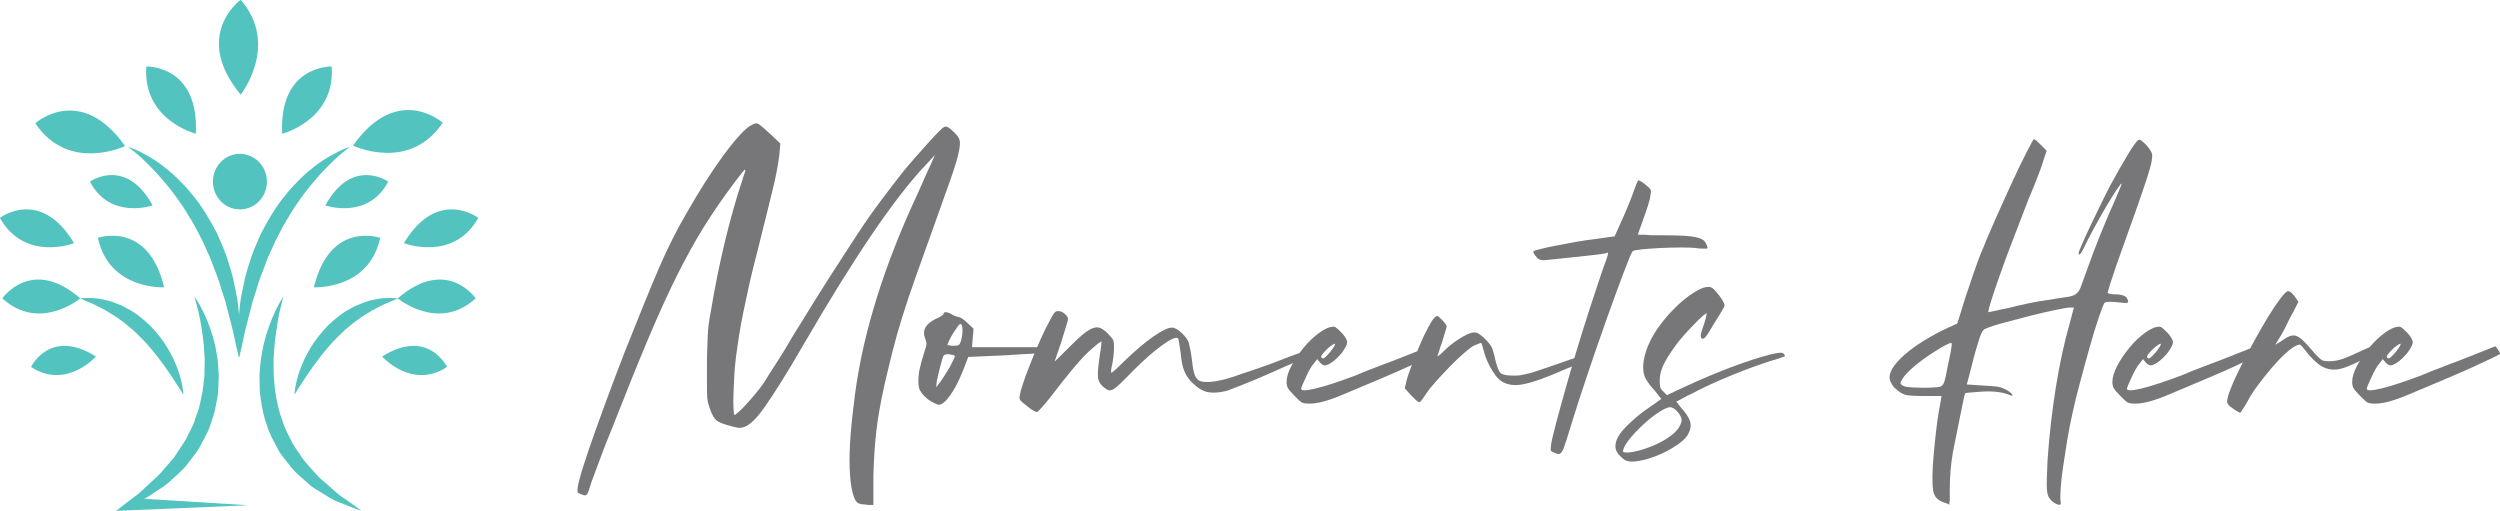 <svg enable-background="new 0 0 3572 730" viewBox="0 0 3572 730" xmlns="http://www.w3.org/2000/svg"><g fill="#53c3bf"><path d="m420.7 564s.4-14.2 7.4-33.9c3.3-9.9 8.4-21.1 15.1-32.3 6.7-11.3 15.3-22.4 25.2-32.5 10.1-9.7 21.1-18.8 32.9-24.6 5.5-3.5 11.5-5.8 17.1-7.8 5.5-2.3 10.9-3.9 16.1-4.7 10.1-2.5 18.6-2.7 24.6-2.4 6 .1 9.3.4 9.3.4s-3.1 1.4-8.5 3.9c-5.4 2.1-12.9 5.3-21.4 9.9-4.4 2-8.8 4.7-13.4 7.6-4.7 2.7-9.5 5.8-14.1 9.4-4.9 3.2-9.5 7.2-14.2 11.2-4.9 3.7-9.3 8.3-13.7 12.7-9.1 8.6-17.2 18.5-24.7 27.9-7.4 9.5-14 18.8-19.5 26.9-11.1 16.5-18.2 28.3-18.2 28.3z"/><path d="m182.9 209.9s5.4 1.4 14.3 5.5c8.6 4.4 21.3 10.7 34.8 21.1 6.7 5.2 13.9 10.9 20.8 17.8 7 6.8 14.3 14.1 20.9 22.6 14 16.3 25.7 36.2 36.4 56.5 4.4 10.6 9.4 21 13.1 31.7 3.6 10.7 7 21.3 9.6 31.7 2.4 10.5 4.3 20.7 6.2 30.3 1.5 9.7 2.1 19 2.9 27.5 2.1 16.9.2 31.3.5 41.1-.3 9.9-.9 15.5-.9 15.5s-1.5-5.5-3.7-15.1-4.5-23.3-9.1-39.3c-2-8-4.3-16.6-6.6-25.8-2.9-9-6-18.3-8.9-28.1-3.1-9.7-7.6-19.2-10.9-29.3-3.8-9.9-8.7-19.5-13-29.4-4.9-9.5-9.7-19.2-15.1-28.3-5.8-8.8-10.5-18.2-16.6-26.1-11.2-16.8-23.5-30.9-34.4-43.1-11.1-11.8-20.9-21.3-28.3-27.4-7.5-6-12-9.4-12-9.4z"/><path d="m343.9 135.3s56-71.2 0-135.6c0-.1-70 50.6 0 135.6z"/><path d="m504.4 208s80.2 38.6 128.2-32.6c.1 0-64.3-57.7-128.2 32.6z"/><path d="m448.5 410.5s78.6 4.2 94.7-70.7c0 0-71.8-25.2-94.7 70.7z"/><path d="m577.1 347.4s70.5 27.5 106.3-36.1c0 .1-58-44.3-106.3 36.1z"/><path d="m464.8 293.5s60.9 21.2 89.9-34c0 0-51.3-36.3-89.9 34z"/><path d="m568.3 426.3s58.2 48.6 111.4 0c0 0-41.4-60.5-111.4 0z"/><path d="m545.9 509.4s42.6 47.9 92.8 14.9c0 0-26.9-56.3-92.8-14.9z"/><path d="m403.2 191.1s76.3-19.5 70.7-96.1c0 0-75.6-2.3-70.7 96.1z"/><path d="m178.8 208.7s-80.9 38.6-128.4-32.6c0 0 64.3-57.7 128.4 32.6z"/><path d="m234.5 410.5s-78.6 4.2-94.6-70.7c0 0 71.9-25.2 94.6 70.7z"/><path d="m105.8 347.4s-70.2 27.5-106-36.1c0 .1 57.8-44.3 106 36.1z"/><path d="m218.1 293.5s-60.9 21.2-89.6-34c0 0 51-36.3 89.6 34z"/><path d="m114.7 426.3s-58.2 48.6-111.4 0c0 0 41.9-60.5 111.4 0z"/><path d="m137.1 509.4s-42.6 47.9-92.8 14.9c0 0 27.1-56.3 92.8-14.9z"/><path d="m279.8 191.1s-76.3-19.5-70.7-96.1c0 0 75.7-2.3 70.7 96.1z"/><path d="m381.4 259.5c0 21.9-17.3 39.7-38.6 39.7-21.4 0-38.6-17.8-38.6-39.7s17.3-39.7 38.6-39.7 38.6 17.8 38.6 39.7z"/><path d="m166.3 729.9 188.8-8-158.6-9.8"/><path d="m404.9 423.8s-1.6 5.6-3.9 15.5c-2.6 9.7-4.9 24-7.3 40.7-.9 8.4-2 17.5-2.4 27.1-.9 9.6-.1 19.7-.2 30 .8 10.3 1.7 20.9 3.7 31.4 2.1 10.5 4.2 21.2 8.3 31.1 2.7 10.6 8 19.9 12.7 29.5 4.5 9.6 11.4 17.6 16.7 26.3 6.1 8.1 13.2 15 19.3 22.2 6 7.3 13.7 12.2 19.6 18 6.4 5.4 11.8 11 17.7 14.6 5.6 4 10.5 7.4 14.6 10.2 8.1 5.8 12.7 9.4 12.7 9.4s-5.4-1.7-14.7-5.3c-4.7-1.8-10.3-4.1-16.9-6.7-6.8-2.2-13.5-6.4-20.9-11-7.2-4.9-16.2-8.8-23.5-15.9-7.4-6.9-16.2-13.4-23.4-22-6.5-9.2-15.2-17.4-20.5-28.3-5.6-10.6-11.8-21.2-15.2-33.1-4.4-11.5-6.5-23.5-8.5-35.4-2.1-11.8-1.8-23.7-2-35 .9-22.6 4.8-43.3 10.1-60.3 10.5-33.8 24-53 24-53z"/><path d="m277.8 423.8s3.6 4.6 8.4 13.6c4.7 9 11.4 22.1 16.5 39.1 2.7 8.5 5.2 17.8 6.7 28 2.3 10 2.5 21 3.2 32.3-.8 11.3.1 23.2-2.8 34.9-1.2 5.9-2 11.9-3.5 17.8l-5.7 17.4c-3.4 11.8-10.6 21.9-15.7 32.7-6.2 10.1-14 18.9-20.6 27.9-7.8 8-15.9 15.1-23.3 21.9-7.6 6.6-16 11.2-23.2 16.1-7.1 4.9-14 9-20.6 11.4-6.4 2.8-12 5.3-16.6 7.3-9.2 3.9-14.5 5.8-14.5 5.8s4.4-3.8 12.3-9.9c3.9-3 8.7-6.6 14.2-10.7 5.7-3.8 11.2-9.3 17.3-15 5.9-5.9 13-11.4 19.4-18.3 6.2-7.1 12.6-14.6 19.3-22.3 5.5-8.6 11.5-17.2 17.1-26.2 4.2-9.8 10.5-18.7 13.2-29.2l5.4-15.2c1.4-5.2 2.3-10.5 3.4-15.7 2.7-10.3 3-21 4.4-31.1-.2-10.2 1-20.3 0-29.8-.4-9.5-1.3-18.6-2.5-27-2.3-16.7-4.9-30.8-7.7-40.4-2.3-9.9-4.1-15.4-4.1-15.4z"/><path d="m499.9 209.9s-4.5 3.3-11.9 9.4-17.3 15.6-28.4 27.4c-10.8 12.1-23.2 26.3-34.3 43.1-6.2 7.9-10.8 17.3-16.6 26.1-5.4 9.1-10.1 18.7-15.1 28.3-4.3 9.9-9.3 19.4-13 29.4-3.3 10.1-7.8 19.6-10.9 29.3-2.8 9.8-5.9 19.2-8.8 28.1-2.4 9.2-4.6 17.8-6.6 25.8-4.6 16-6.9 29.7-9.1 39.3-2.1 9.6-3.7 15.1-3.7 15.1s-.5-5.6-.9-15.5c.2-9.8-1.7-24.2.5-41.1.8-8.5 1.4-17.8 2.9-27.5 1.8-9.6 3.8-19.8 6.2-30.3 2.6-10.4 6-21 9.6-31.7 3.8-10.7 8.7-21 13.2-31.7 10.6-20.3 22.4-40.2 36.4-56.5 6.5-8.5 13.9-15.8 20.9-22.7 6.9-6.9 14.2-12.6 20.8-17.8 13.5-10.4 26.2-16.6 34.8-21 8.7-4.1 14-5.5 14-5.5z"/><path d="m262.1 564s-7.2-11.8-18.2-28.2c-5.6-8.2-12.1-17.5-19.5-27-7.5-9.4-15.6-19.2-24.7-27.9-4.5-4.4-8.8-9-13.7-12.7-4.7-4-9.3-8-14.2-11.2-4.7-3.6-9.4-6.7-14.1-9.4-4.6-2.9-9-5.6-13.4-7.6-8.5-4.6-16-7.8-21.4-9.9-5.4-2.5-8.5-3.9-8.5-3.9s3.3-.3 9.3-.4c6-.3 14.5 0 24.6 2.4 5.2.8 10.6 2.4 16.1 4.7 5.7 2 11.6 4.3 17.2 7.8 11.8 5.9 22.8 15 32.9 24.6 9.9 10 18.5 21.2 25.2 32.5 6.8 11.2 11.7 22.4 15.1 32.3 6.9 19.8 7.3 33.9 7.3 33.9z"/></g><path d="m833.3 707.2c-3-1-5.4-2-7.4-3-1.5-1.5-1-7.2 1.5-17.1s6.6-23.5 12.6-41 13.3-38.3 22.2-62.6 19-51.1 30.3-80.4c10.3-25.8 19.4-48.4 27.3-67.9s15.1-36.9 21.8-52.3c6.6-15.4 13.2-29.5 19.6-42.1s13.3-25.3 20.7-37.9c8.4-14.7 17-28.9 25.8-42.9 8.9-13.9 17.5-26.5 25.8-37.9 8.4-11.4 16.1-21 23.3-28.8 7.1-7.8 12.9-12.8 17.4-14.8 3.9-2.5 7.3-2.9 10-1.1s8.7 7 18.1 15.6l12.6 12.1-1.5 17.4c-2 14.7-4.9 30.1-8.9 46.3-2 8.1-5.2 21.1-9.6 39.1s-8.9 35.8-13.3 53.5c-4.4 16.7-8.1 31.7-11.1 45.1s-5.7 26.1-8.1 37.9c-2.5 11.9-4.6 23.3-6.3 34.1-1.7 10.9-3.3 22.1-4.8 33.8-1 7.6-1.7 15.9-2.2 25s-.9 17.6-1.1 25.4c-.3 7.8-.3 14.5 0 20.1.2 5.6.6 8.9 1.1 9.9.5.5 2.3-.6 5.5-3.4s6.9-6.4 11.1-11 8.6-9.6 13.3-15.2 8.7-10.9 12.2-15.9c1.5-2.5 4.1-6.7 7.8-12.5s8-12.5 12.9-20.1 10.1-16 15.5-25.4 11.1-18.6 17-27.7c15.7-25.8 30.3-49 43.6-69.8 13.3-20.7 25.6-39.7 36.9-56.9s22.3-32.9 32.9-47c10.6-14.2 21-27.8 31.4-41 4.9-6.1 10.6-12.8 17-20.1s12.6-14.3 18.5-20.9 11.1-12.1 15.5-16.7 7.4-7.1 8.9-7.6c2.5-2 6.9.3 13.3 6.8 3.9 3.5 6.6 7 8.1 10.2 1.5 3.3 1.4 9.2-.4 17.8-1.7 8.6-5.5 21.4-11.4 38.3s-14.5 41.1-25.8 72.4c-9.9 27.3-18.3 51.1-25.5 71.3-7.1 20.2-13.3 38.7-18.5 55.4s-9.6 32.4-13.3 47c-3.7 14.7-7.5 30.3-11.4 47-5.9 26.3-10 49.4-12.2 69.4s-3.6 41.1-4.1 63.3v41h-8.1c-2.5-.5-4.7-.8-6.6-.8-2 0-4.2-.5-6.6-1.5-3.4-1.5-6.3-6.7-8.5-15.6s-3.6-20.4-4.1-34.5c-.5-14.2 0-30.6 1.5-49.3s3.7-38.7 6.6-59.9c5.9-43 16.2-88.1 31-135.4s34-96.2 57.6-146.8c3-6.6 6.2-13.8 9.6-21.6s6.1-13.8 8.1-17.8l7.4-16.7-13.3 14.4c-22.2 23.3-47.9 56.5-77.2 99.7s-61.7 95.5-97.1 156.6c-12.3 21.2-22.9 38.9-31.8 53.1s-16.5 25.8-22.9 34.9-11.9 15.9-16.6 20.5-9 7.6-12.9 9.1c-2.5 1-4.9 1.5-7.4 1.5s-7.1-1-14-3c-9.4-2.5-15.6-5-18.8-7.6-3.2-2.5-6.3-7.8-9.2-15.9-1-3-1.8-5.7-2.6-8-.7-2.3-1.2-5.4-1.5-9.5-.3-4-.4-9.4-.4-15.9 0-6.6 0-15.4 0-26.5 0-10.6.1-19.3.4-26.2.2-6.8.5-13.1.7-19 .2-5.8.7-11.5 1.5-17.1.7-5.6 1.8-12.1 3.3-19.7 5.4-32.9 12.1-65.6 19.9-98.2 7.9-32.6 16.2-62.1 25.1-88.4 1-3.5 2-6.6 3-9.1s1.2-4 .7-4.6c-.5-.5-2.1 1-4.8 4.6-2.7 3.5-6 7.8-10 12.9-15.3 20.2-29.4 40.7-42.5 61.4-13 20.7-26.2 44.4-39.5 70.9s-27.3 57.4-42.1 92.5c-14.8 35.2-31.8 77.3-51 126.3-6.9 16.7-13.2 32.7-18.8 48.2-5.7 15.4-9.5 25.7-11.4 30.7-2.5 8.6-4.3 13.8-5.5 15.6-1.5 2.2-3.4 2.6-5.8 1.5z" fill="#777678"/><path d="m1499.3 498.6c1.5 2 2 3.2 1.5 3.4-.5.3-2.5.9-5.9 1.9-2 .5-8.7 1-20.3 1.5s-24.5 1.3-38.8 2.3l-52.4 2.3-6.6 17.4c-6.4 16.2-12.8 28.7-19.2 37.5-6.4 8.9-11.8 13.3-16.2 13.3-1.5 0-3.7-.8-6.6-2.3-3-1.5-5.9-3.3-8.9-5.3-6.9-5.6-11.1-10.9-12.6-15.9s-1.5-13.1 0-24.3c1-4.6 2.1-9.1 3.3-13.7 1.2-4.5 2.6-9.1 4.1-13.7 2-5.6 3-9.5 3-11.8s-.7-5.2-2.2-8.7c-3.9-10.6 1-19.5 14.8-26.5 7.9-3.5 11.8-6.1 11.8-7.6s1.1-2.3 3.3-2.3 5 1 8.5 3c2 1.5 5.2 2.8 9.6 3.8 1 0 2.7.8 5.2 2.3s4.9 3.5 7.4 6.1l8.9 8.3-2.2 26.5h53.2 28.4 16.6c3.9 0 6.9.3 8.9.8 1.7.7 2.9 1.2 3.4 1.7zm-141.8 25.1c2-4 3.7-7.6 5.2-10.6s2-4.6 1.5-4.6c-1-1-2.2-1.5-3.7-1.5s-2.7-.2-3.7-.8c-4.4-.5-7.4.3-8.9 2.3-1 2.5-2.6 8-4.8 16.3s-3.8 15.3-4.8 20.9l-.7 7.6 5.9-7.6c2.5-3.5 4.8-7.1 7-10.6 2.2-3.6 4.6-7.4 7-11.4zm15.5-36.4c1.5-5.6 2.2-10.6 2.2-15.2 0-6.1-1-9.1-3-9.1-1 0-2.5 1.4-4.4 4.2-2 2.8-4.1 6-6.3 9.5s-4.1 7-5.5 10.2c-1.5 3.3-2.2 5.4-2.2 6.4h2.2c1 .5 3 .8 5.9.8 3.9 0 6.5-.4 7.8-1.1 1.2-.8 2.3-2.7 3.3-5.7z" fill="#777678"/><path d="m1868.5 504.7c1 .5 1.2 1.3.7 2.3s-2.6 2.5-6.3 4.5-9.1 4.6-16.2 7.6-16.9 7.3-29.2 12.9c-14.8 6.6-28.6 12.4-41.3 17.4-12.8 5.1-20.7 8.1-23.6 9.1-10.3 2.5-19.1 3.2-26.2 1.9s-14.4-5.4-21.8-12.5c-5.4-5-9.5-10.7-12.2-17.1-2.7-6.3-4.6-15.3-5.5-26.9-1-5.6-1.7-10.2-2.2-14s-1-5.9-1.5-6.4c-2.5-2.5-9.7.5-21.8 9.1s-26 20.7-41.7 36.4c-7.9 8.1-14 14.3-18.5 18.6-4.4 4.3-8 7.2-10.7 8.7s-5.1 1.9-7 1.1c-2-.8-4.2-2.1-6.6-4.2-4.9-4-7.6-8.7-8.1-14s.2-15 2.2-29.2c1-5.6 1.7-10.5 2.2-14.8s.7-6.7.7-7.2c-1.5 0-5.9 3.3-13.3 9.9-6.9 5.6-15.6 14.7-26.2 27.3s-22 27.1-34.3 43.2c-4.4 5.6-8.4 10.2-11.8 14s-5.7 6-6.6 6.4c-1 0-2.8-.8-5.5-2.3s-5.5-3.5-8.5-6.1c-5.4-4-8.7-6.9-10-8.7-1.2-1.8-1.3-4.4-.4-8 .5-3 1.8-8 4.1-14.8 2.2-6.8 5-14.7 8.5-23.5 3.4-8.8 7.1-17.9 11.1-27.3 3.9-9.4 7.9-18.1 11.8-26.2 5.4-10.6 9.2-17.8 11.4-21.6s4.3-5.7 6.3-5.7c3.4-.5 6.9.6 10.3 3.4s5.2 5.4 5.2 8c0 1-1 4.7-3 11s-4.2 13.5-6.6 21.6l-9.6 28.1 17.7-17.4c8.4-8.6 15.4-15.3 21-20.1 5.7-4.8 10.6-8.1 14.8-9.9s8-2 11.4-.8c3.4 1.3 7.1 3.9 11.1 8 3.9 4.1 6.4 7 7.4 8.7 1 1.8 1.5 5.2 1.5 10.2 0 7.1-.7 14.9-2.2 23.5-2 8.1-2.5 12.6-1.5 13.7.5 0 2.5-1.5 5.9-4.6 3.4-3 7.6-7.1 12.6-12.1 15.7-15.2 29.7-26.9 41.7-35.3 12.1-8.3 20.8-12.5 26.2-12.5 3.9 0 8.6 2.5 14 7.6s8.9 9.9 10.3 14.4c2 8.1 3.4 16.2 4.4 24.3 1 10.6 2.5 18.1 4.4 22.4 2 4.3 4.7 7 8.1 8 5.4 1.5 13.2 1.4 23.3-.4s21.8-5.2 35.1-10.2c7.9-2.5 17.6-5.8 29.2-9.9 11.6-4 21.8-7.8 30.6-11.4 14.3-5.6 23.3-8.7 27-9.5 3.7-.6 6.2-.2 7.7 1.3z" fill="#777678"/><path d="m2046.5 499.4c3 4.1 3.7 6.3 2.2 6.8-.5.5-3.9 2.3-10.3 5.3s-14.5 6.8-24.4 11.4-20.7 9.4-32.5 14.4c-11.8 5.1-23.1 9.9-34 14.4-10.8 4.6-20.4 8.6-28.8 12.1s-14.3 5.8-17.7 6.8c-11.8 4.1-21.7 6.1-29.5 6.1-5.4 0-9.1-.5-11.1-1.5s-5.7-4.3-11.1-9.9c-4.9-5-8-8.7-9.2-11s-1.8-5.2-1.8-8.7c0-6.6 2.3-14.3 7-23.1s10.5-17.4 17.4-25.8c6.9-8.3 14.3-15.4 22.2-21.2s14.8-8.7 20.7-8.7c1.5 0 3.2.9 5.2 2.7s4.1 3.8 6.3 6.1 4.1 4.7 5.5 7.2c1.5 2.5 2.2 4.6 2.2 6.1 0 2-1 4.8-3 8.3s-4.4 7-7.4 10.2c-3 3.3-6 6.2-9.2 8.7s-6.3 4.3-9.2 5.3c-3 1.5-6.2.5-9.6-3l-4.4-5.3-5.2 6.8c-1.5 1.5-3.2 4.1-5.2 7.6s-3.8 7.2-5.5 11-3.3 7.3-4.8 10.6-2.2 5.4-2.2 6.4c0 3 6.9 2.9 20.7-.4s32.7-9.5 56.9-18.6c9.3-4 20.8-8.6 34.3-13.7 13.5-5 25.5-9.6 35.8-13.7l36.2-14.4zm-142.5-6.8c-3.4 2-7.1 5.2-11.1 9.5-3.9 4.3-5.7 7-5.2 8 1 2 2.3 2.5 4.1 1.5 1.7-1 4.5-3.8 8.5-8.3 3.9-5 6.3-8.6 7-10.6.7-2.1-.4-2.1-3.3-.1z" fill="#777678"/><path d="m2266.5 510c1 1 1.5 1.9 1.5 2.7s-1.7 2-5.2 3.8c-3.4 1.8-8.7 4.1-15.9 6.8-7.1 2.8-17.1 7-29.9 12.5-23.6 9.6-40.9 14.4-51.7 14.4-12.3 0-21.8-4.6-28.4-13.7s-11.7-18.7-15.1-28.8c-1-3-1.8-6.1-2.6-9.1-.7-3-1.6-5.8-2.6-8.3-.5-.5-1.8-.2-4.1.8-2.2 1-4.6 2-7 3-3 1.5-7.6 5.1-14 10.6-6.4 5.6-13 11.9-19.9 19s-13.4 14-19.6 20.9c-6.2 6.8-10.7 12.5-13.7 17.1-2.5 3.5-4.6 6.6-6.3 9.1s-3.1 3.8-4.1 3.8-2.6-1-4.8-3-4.6-4.3-7-6.8l-8.9-9.9 2.2-9.9c1.5-6.1 4.1-13.9 7.8-23.5s7.5-19.1 11.4-28.4c3.9-9.4 7.9-17.7 11.8-25s6.9-12 8.9-14c2.5-2 4.1-2.9 4.8-2.7.7.3 2.8 2.2 6.3 5.7 4.4 4.5 6.6 7.8 6.6 9.9l-6.6 22c-1 2.5-1.8 4.9-2.6 7.2-.7 2.3-1.4 4.4-1.8 6.4-1 2-1.7 4.1-2.2 6.1 0 .5 1 0 3-1.5s4.2-3.5 6.6-6.1c6.9-6.6 14.1-12.3 21.8-17.1 7.6-4.8 13.7-7.7 18.1-8.7 3-.5 5.4-.4 7.4.4s4.9 2.9 8.9 6.4c5.4 5.1 9.1 9.4 11.1 12.9s3.9 10.1 5.9 19.7c2.5 10.1 5 16.3 7.8 18.6 2.7 2.3 9 3.4 18.8 3.4 3.9 0 7.4-.2 10.3-.8 3-.5 6.5-1.3 10.7-2.3s9.1-2.5 14.8-4.6c5.7-2 13.2-4.5 22.5-7.6 9.8-3.5 17.5-6.2 22.9-8s9.7-3 12.9-3.8 5.4-1.1 6.6-1.1 2.1.5 2.6 1.5z" fill="#777678"/><path d="m2216.3 634.4c1-6.1 3.7-17.3 8.1-33.8 4.4-16.4 9.7-35.5 15.9-57.3 6.1-21.7 12.9-44.5 20.3-68.3s14.5-45.8 21.4-66c4.4-13.7 7.9-23.8 10.3-30.3 2.5-6.6 4.1-11.2 4.8-14s.7-4 0-3.8c-.7.3-1.8.6-3.3 1.1-2 .5-7.4 1.3-16.2 2.3-8.9 1-18.2 2-28.1 3s-19.2 2-28.1 3-14.3 1.5-16.2 1.5c-4.9 0-8.6-2-11.1-6.1-1-1-1.8-2.3-2.6-3.8-.7-1.5-.9-2.5-.4-3s3.7-1.5 9.6-3 13.3-3.2 22.2-4.9c8.9-1.8 18.3-3.5 28.4-5.3s19.6-3.2 28.4-4.2l27.3-3.8 12.6-28.1c3.4-7.6 6.6-15.2 9.6-22.8s4.9-12.9 5.9-15.9c1-2.5 1.8-4.8 2.6-6.8.7-2 1.6-4 2.6-6.1.5-.5 1.7-.2 3.7.8s4.2 2.5 6.6 4.6c4.4 3.5 7 6.1 7.8 7.6.7 1.5.6 4.3-.4 8.3 0 2.5-1 7-3 13.3s-4.2 12.8-6.6 19.3c-1 3-2 6-3 8.7-1 2.8-2 5.4-3 8l-2.2 6.8h11.1c3.4.5 7.4.8 11.8.8h14.8c22.2 0 37.3.9 45.4 2.7s12.9 4.9 14.4 9.5c2 3.5 2.5 5.8 1.5 6.8-2.5 0-5.1 0-7.8 0s-5.3-.2-7.8-.8c-4.9-.5-12.2-.8-21.8-.8s-19.5.3-29.5.8c-10.1.5-19 1.1-26.6 1.9s-11.9 1.6-12.9 2.7c-1.5 1.5-5.7 11.4-12.6 29.6s-14.9 40.1-24 65.6-18.3 52.2-27.7 80-17.2 52.1-23.6 72.8c-4.9 16.7-8.5 27.8-10.7 33.4s-4.5 8.3-7 8.3c-2 0-4.4-.8-7.4-2.3-2.5-1-3.8-2-4.1-3 0-.9.1-3.9.6-9z" fill="#777678"/><path d="m2548.6 505.5c1 1 1.5 1.8 1.5 2.3v1.5c-.5 0-2.5.6-5.9 1.9s-7.9 2.7-13.3 4.2c-6.4 2-14.5 4.8-24.4 8.3s-20.1 7.5-30.6 11.8c-10.6 4.3-20.9 8.7-31 13.3s-18.8 8.9-26.2 12.9c-6.4 3-11.8 5.8-16.2 8.3s-6.9 3.8-7.4 3.8l5.9 7.6c7.9 8.6 12.6 15.8 14 21.6 1.5 5.8.2 12-3.7 18.6-2.5 4-6.9 8.3-13.3 12.9s-13.5 8.7-21.4 12.5-15.9 6.8-24 9.1-15.4 3.4-21.8 3.4c-3 0-5.5-.5-7.8-1.5-2.2-1-4.8-3-7.8-6.1-8.4-7.6-9.3-16.9-3-28.1 3-5.6 9.1-12.6 18.5-21.2 9.3-8.6 18.7-15.9 28.1-22l14.8-10.6-8.9-11.4c-4.9-5-9.4-10.9-13.3-17.4-3.9-7.6-4.7-17.3-2.2-29.2s7.4-23.9 14.8-36c5.4-8.6 11.6-16.8 18.5-24.7 6.9-7.8 13.9-14.8 21-20.9s14-11 20.7-14.8c6.6-3.8 12.2-5.7 16.6-5.7 2.5 0 4.7.8 6.6 2.3 2 1.5 4.9 4.8 8.9 9.9 5.9 7.6 8.4 12.9 7.4 15.9-.5 1-2.2 4.1-5.2 9.1-3 5.1-6.4 10.6-10.3 16.7-5.9 10.1-9.9 16.2-11.8 18.2-2 2-3.7 2.5-5.2 1.5-1-1.5-1.4-3.3-1.1-5.3.2-2 1.6-6.6 4.1-13.7 1.5-4 2.6-7.7 3.3-11s1.1-5.2 1.1-5.7c-.5-.5-2.5.8-5.9 3.8-3.5 3-7.5 7-12.2 11.8s-9.5 10-14.4 15.5c-4.9 5.6-8.9 10.4-11.8 14.4-8.4 11.6-14.3 21.1-17.7 28.4s-5.2 14.5-5.2 21.6c0 4.5.2 7.8.7 9.9.5 2 2 4.1 4.4 6.1l5.2 5.3 25.8-12.1c24.1-11.1 46.6-20.6 67.6-28.4 20.9-7.8 39.3-13.8 55-17.8 6.9-1.5 11.4-2.3 13.7-2.3 2.2 0 3.8.5 4.8 1.5zm-146.2 97.1c1-3-.1-6.8-3.3-11.4-3.2-4.5-6.8-7.6-10.7-9.1-3-1-8 .6-15.1 4.9s-14.4 9.7-21.8 16.3-14.1 13.4-20.3 20.5c-6.1 7.1-10 12.9-11.4 17.4-1 2.5-1.1 4-.4 4.6.7.5 3.1.8 7 .8 5.9-.5 12.9-2 21-4.5s16-5.7 23.6-9.5 14.4-8.2 20.3-13.3 9.6-10.7 11.1-16.7z" fill="#777678"/><path d="m2701.4 545.7c-4.4-8.6.3-19.7 14-33.4 13.8-13.7 33.7-27 59.8-40.2l21.4-9.9 11.8-37.9c3.4-10.1 7.5-22.1 12.2-36s9-25.2 12.9-33.8c3.9-10.1 9.7-23.8 17.4-41 7.6-17.2 15.4-34.4 23.3-51.6s15-32 21.4-44.4 9.8-18.6 10.3-18.6c1.5 0 4.9 2.8 10.3 8.3l8.1 8.3-4.4 12.9c-1 4.1-3.6 11.5-7.8 22.4s-8.7 22.1-13.7 33.8c-7.4 19.2-14.8 38.4-22.2 57.6s-13.8 36.5-19.2 52c-5.4 15.4-9.6 27.9-12.6 37.5s-3.9 14.4-3 14.4c.5 0 3.4-.6 8.9-1.9 5.4-1.3 12.1-2.7 19.9-4.2 7.4-2 16.5-4.2 27.3-6.4 10.8-2.3 20.2-3.9 28.1-4.9 11.8-2 20.8-3.4 27-4.2s10.7-2.3 13.7-4.5c3-2.3 5.3-5.8 7-10.6s4.3-12 7.8-21.6c6.4-18.2 13.3-36.4 20.7-54.6s14.5-34.9 21.4-50.1c2.5-5.6 4.4-10.2 5.9-14s2.2-5.9 2.2-6.4c0-1.5-2.3 1.3-7 8.3-4.7 7.1-10 15.7-15.9 25.8s-11.8 20.6-17.7 31.5-10.1 19.1-12.6 24.7c-2.5 5.1-4.4 8.3-5.9 9.9-1.5 1.5-2.2 1-2.2-1.5 0-1 1.6-5.2 4.8-12.5s7.1-15.9 11.8-25.8 9.6-20.1 14.8-30.7 9.7-19.7 13.7-27.3c9.3-17.2 17.8-32.1 25.5-44.8 7.6-12.6 12.7-19.5 15.1-20.5 1-.5 2.5 0 4.4 1.5 2 1.5 3.9 3.3 5.9 5.3s3.8 4.3 5.5 6.8 2.8 4.6 3.3 6.1c.5 2 .4 5.4-.4 10.2-.7 4.8-3 12.9-6.6 24.3-3.7 11.4-9.1 27.2-16.2 47.4s-16.6 46.8-28.4 79.6c-3.4 10.1-6.3 18.7-8.5 25.8s-3.3 10.9-3.3 11.4c1 1.5 4.2 2.3 9.6 2.3 11.8 0 18.2 2.8 19.2 8.3 1 2 .7 3.3-.7 3.8-1.5.5-6.2.3-14-.8-9.9-1-16-.8-18.5.8-1 1-3.6 7.6-7.8 19.7s-8.6 26.5-13.3 43.2-9.4 33.8-14 51.2c-4.7 17.4-8.3 32-10.7 43.6-3 13.2-5.5 26.5-7.8 40.2-2.2 13.7-4.2 26.4-5.9 38.3s-2.8 22.1-3.3 30.7-.5 14.2 0 16.7c1.5 6.6-2.2 6.8-11.1.8-2-1.5-3.7-3.4-5.2-5.7s-2.5-5.6-3-9.9-.6-10-.4-17.1.6-16.2 1.1-27.3c2.5-35.4 6.4-69.9 11.8-103.5s11.8-63.3 19.2-89.1l6.6-25h-5.2c-3 0-10 1.1-21 3.4-11.1 2.3-23 5.1-35.8 8.3-12.8 3.3-25.4 6.6-37.7 9.9s-21.2 6.2-26.6 8.7c-1.5.5-2.8 1.6-4.1 3.4-1.2 1.8-2.6 4.8-4.1 9.1s-3.3 10.2-5.5 17.8-4.8 17.4-7.8 29.6l-5.2 19.7 22.2 1.5c9.3.5 16.1 1 20.3 1.5s8.2 1.8 12.2 3.8c4.9 2.5 8.2 4.9 10 7.2 1.7 2.3.6 2.7-3.3 1.1-11.3-4.6-25.8-6.1-43.6-4.6-5.4.5-10 .9-13.7 1.1-3.7.3-5.8.6-6.3 1.1s-1.4 3.7-2.6 9.5-2.7 13-4.4 21.6-3.6 17.7-5.5 27.3c-2 9.6-3.7 18.2-5.2 25.8-3 17.7-4.4 34.9-4.4 51.6v16.7c-.5 2.5-.7 4.8-.7 6.8-1-.5-1.7-1-2.2-1.5-1.5-.5-3.7-1.3-6.6-2.3-6.9-2.5-11.3-6.7-13.3-12.5s-2.5-18.6-1.5-38.3c1.5-21.8 3.7-43.7 6.6-66 1.5-9.6 2.8-17.7 4.1-24.3 1.2-6.6 1.8-10.1 1.8-10.6h-25.1c-12.8 0-21.4-.5-25.8-1.5s-9.1-3.8-14-8.3c-2-1.5-3.6-3.2-4.8-4.9-.9-1.5-2-3.4-3-5.4zm45.8-31.9c-3.4 2.5-7.1 5.4-11.1 8.7-3.9 3.3-7.5 6.6-10.7 9.9s-5.7 6.3-7.4 9.1-2.6 4.9-2.6 6.4c1 2 3.5 3.5 7.4 4.6 2.5.5 6.2.9 11.1 1.1 4.9.3 10 .4 15.1.4 5.2 0 10-.1 14.4-.4 4.4-.2 7.4-.6 8.9-1.1 2.5-1 4.3-3.2 5.5-6.4 1.2-3.3 3.1-11.5 5.5-24.7 2-8.6 3.4-15.8 4.4-21.6s1.2-9 .7-9.5c-1-1-6 1.1-15.1 6.4-9 5.4-17.7 11-26.1 17.1z" fill="#777678"/><path d="m3226.4 499.4c3 4.1 3.7 6.3 2.2 6.8-.5.5-3.9 2.3-10.3 5.3s-14.5 6.8-24.4 11.4-20.7 9.4-32.5 14.4c-11.8 5.1-23.1 9.9-34 14.4-10.8 4.6-20.4 8.6-28.8 12.1s-14.3 5.8-17.7 6.8c-11.8 4.1-21.7 6.1-29.5 6.1-5.4 0-9.1-.5-11.1-1.5s-5.7-4.3-11.1-9.9c-4.9-5-8-8.7-9.2-11s-1.8-5.2-1.8-8.7c0-6.6 2.3-14.3 7-23.1s10.5-17.4 17.4-25.8c6.9-8.3 14.3-15.4 22.2-21.2s14.8-8.7 20.7-8.7c1.5 0 3.2.9 5.2 2.7s4.1 3.8 6.3 6.1 4.1 4.7 5.5 7.2c1.5 2.5 2.2 4.6 2.2 6.1 0 2-1 4.8-3 8.3s-4.4 7-7.4 10.2c-3 3.3-6 6.2-9.2 8.7s-6.3 4.3-9.2 5.3c-3 1.5-6.2.5-9.6-3l-4.4-5.3-5.2 6.8c-1.5 1.5-3.2 4.1-5.2 7.6s-3.8 7.2-5.5 11-3.3 7.3-4.8 10.6-2.2 5.4-2.2 6.4c0 3 6.9 2.9 20.7-.4s32.7-9.5 56.9-18.6c9.3-4 20.8-8.6 34.3-13.7 13.5-5 25.5-9.6 35.8-13.7l36.2-14.4zm-142.5-6.8c-3.4 2-7.1 5.2-11.1 9.5-3.9 4.3-5.7 7-5.2 8 1 2 2.3 2.5 4.1 1.5 1.7-1 4.5-3.8 8.5-8.3 3.9-5 6.3-8.6 7-10.6.8-2.1-.3-2.1-3.3-.1z" fill="#777678"/><path d="m3399.2 494.1c1.5 1.5 1.6 2.9.4 4.2s-4.6 3.7-10 7.2c-8.9 5.6-17.7 10.4-26.6 14.4-8.9 4.1-16 6.6-21.4 7.6-8.9 1.5-17 .1-24.4-4.2s-15.5-12.3-24.4-23.9c-3-4-5.1-6.3-6.3-6.8s-3.3 0-6.3 1.5c-3.4 1.5-8.4 5.2-14.8 11s-13 12.8-19.9 20.9-13.5 16.4-19.9 25-11.3 16.4-14.8 23.5c-2.5 4.1-4.7 7.6-6.6 10.6-2 3-3.2 4.6-3.7 4.6-3.4-1.5-6.9-3.5-10.3-6.1-5.4-3.5-8.1-6.8-8.1-9.9 0-3.5 1.8-10 5.5-19.3 3.7-9.4 8.5-19.8 14.4-31.5 5.9-11.6 12.3-23.8 19.2-36.4s13.5-24.1 19.9-34.5 12.2-19 17.4-25.8 8.7-10.2 10.7-10.2c2.5 0 5.7 2.5 9.6 7.6l5.2 7.6-8.1 15.9c-2.5 4.1-5.2 9.2-8.1 15.6-3 6.3-5.7 11.5-8.1 15.5l-8.9 14.4 6.6-3.8c5.4-4 10-6.8 13.7-8.3s7.1-1.6 10.3-.4c3.2 1.3 6.9 4.1 11.1 8.3 4.2 4.3 9.7 10.5 16.6 18.6 3.9 4.1 6.8 6.6 8.5 7.6s5 1.5 10 1.5c6.9 0 13.5-1.1 19.9-3.4s16-6.4 28.8-12.5c8.9-4 14.5-6.3 17-6.8 2.5-.6 4.4-.3 5.9.7z" fill="#777678"/><path d="m3569 499.4c3 4.1 3.7 6.3 2.2 6.8-.5.5-3.9 2.3-10.3 5.3s-14.5 6.8-24.4 11.4-20.7 9.4-32.5 14.4c-11.8 5.1-23.1 9.9-34 14.4-10.8 4.6-20.4 8.6-28.8 12.1s-14.3 5.8-17.7 6.8c-11.8 4.1-21.7 6.1-29.5 6.1-5.4 0-9.1-.5-11.1-1.5s-5.7-4.3-11.1-9.9c-4.9-5-8-8.7-9.2-11s-1.8-5.2-1.8-8.7c0-6.6 2.3-14.3 7-23.1s10.5-17.4 17.4-25.8c6.9-8.3 14.3-15.4 22.2-21.2s14.8-8.7 20.7-8.7c1.5 0 3.2.9 5.2 2.7s4.1 3.8 6.3 6.1 4.1 4.7 5.5 7.2c1.5 2.5 2.2 4.6 2.2 6.1 0 2-1 4.8-3 8.3s-4.4 7-7.4 10.2c-3 3.3-6 6.2-9.2 8.7s-6.3 4.3-9.2 5.3c-3 1.5-6.2.5-9.6-3l-4.4-5.3-5.2 6.8c-1.5 1.5-3.2 4.1-5.2 7.6s-3.8 7.2-5.5 11-3.3 7.3-4.8 10.6-2.2 5.4-2.2 6.4c0 3 6.9 2.9 20.7-.4s32.7-9.5 56.9-18.6c9.3-4 20.8-8.6 34.3-13.7 13.5-5 25.5-9.6 35.8-13.7l36.2-14.4zm-142.5-6.8c-3.4 2-7.1 5.2-11.1 9.5-3.9 4.3-5.7 7-5.2 8 1 2 2.3 2.5 4.1 1.5 1.7-1 4.5-3.8 8.5-8.3 3.9-5 6.3-8.6 7-10.6.8-2.1-.3-2.1-3.3-.1z" fill="#777678"/></svg>
